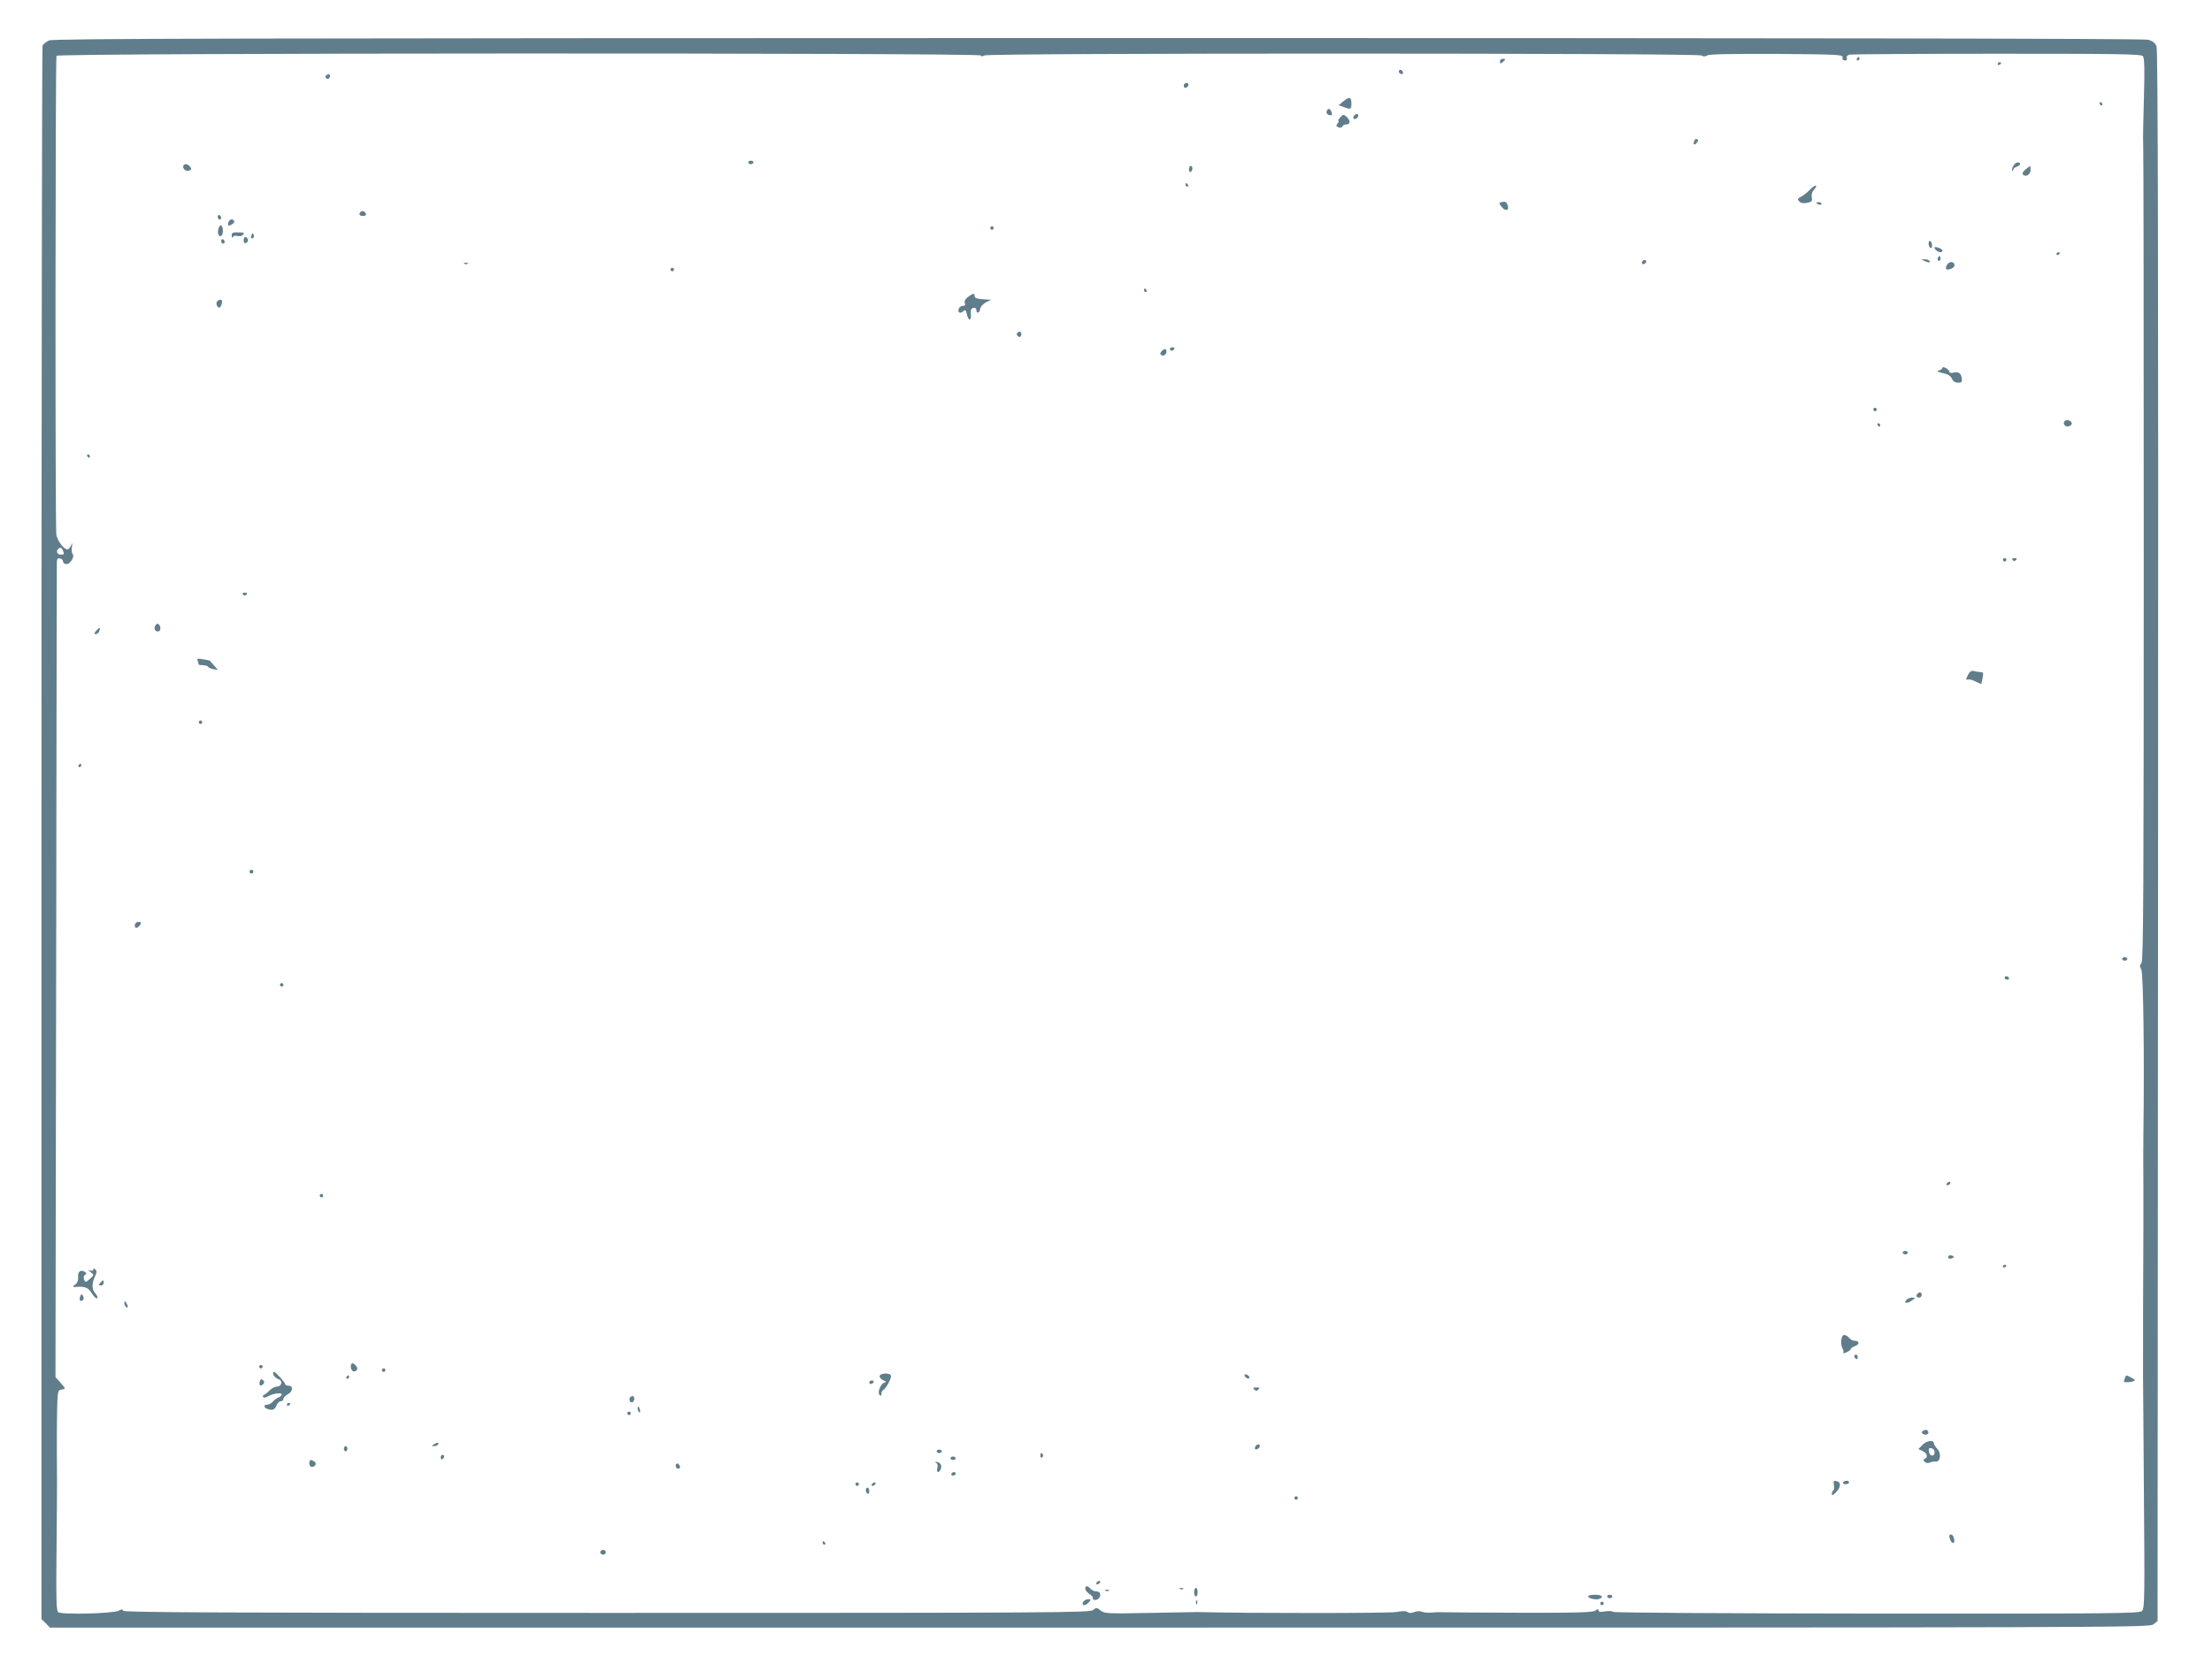 <?xml version="1.0" standalone="no"?>
<!DOCTYPE svg PUBLIC "-//W3C//DTD SVG 20010904//EN"
 "http://www.w3.org/TR/2001/REC-SVG-20010904/DTD/svg10.dtd">
<svg version="1.0" xmlns="http://www.w3.org/2000/svg"
 width="1280pt" height="963pt" viewBox="0 0 1280 963"
 preserveAspectRatio="xMidYMid meet">
<g transform="translate(0,963) scale(0.1,-0.1)"
fill="#607d8b" stroke="none">
<path d="M284 9396 c-17 -8 -34 -21 -38 -31 -3 -9 -6 -2062 -6 -4561 l0 -4545
25 -24 24 -25 6074 0 c5966 0 6075 0 6098 19 l24 19 3 4544 c2 3347 -1 4550
-9 4570 -8 19 -23 31 -48 38 -24 7 -2040 10 -6076 10 -5047 -1 -6045 -3 -6071
-14z m5392 -87 c4 -7 10 -7 18 0 18 15 4135 14 4152 0 9 -7 19 -7 33 0 14 8
143 10 403 9 358 -3 383 -4 380 -20 -2 -11 3 -18 14 -18 10 0 14 5 11 14 -4 9
3 16 16 20 12 2 396 5 854 5 714 0 833 -2 843 -14 9 -11 11 -71 6 -242 -4
-126 -6 -250 -4 -278 2 -27 3 -1099 3 -2381 0 -1915 -2 -2334 -13 -2347 -11
-13 -11 -20 -1 -39 12 -21 18 -513 12 -958 -1 -63 -1 -194 0 -290 0 -96 0
-211 0 -255 -1 -75 -3 -833 -2 -865 0 -8 3 -310 5 -671 5 -595 4 -658 -11
-673 -15 -14 -149 -16 -1536 -15 -902 1 -1521 5 -1525 10 -3 5 -23 6 -45 3
-28 -5 -39 -3 -39 6 0 9 -4 9 -17 -1 -13 -11 -95 -14 -447 -13 -237 1 -438 2
-446 3 -8 1 -33 0 -55 -2 -22 -2 -48 0 -57 5 -9 4 -28 4 -44 -2 -18 -7 -30 -7
-39 0 -8 7 -30 7 -66 0 -40 -7 -841 -8 -1149 0 -8 0 -133 -2 -276 -5 -248 -5
-263 -4 -285 14 -22 18 -25 18 -43 3 -17 -16 -216 -17 -2814 -17 -2218 0
-2796 3 -2799 12 -4 10 -9 10 -26 1 -29 -17 -332 -24 -350 -9 -11 8 -13 78
-10 343 2 183 3 371 3 418 -2 217 -1 401 2 460 3 59 5 65 26 68 23 3 23 4 -7
38 l-30 34 4 2342 c2 1289 3 2356 4 2371 0 22 5 28 18 25 10 -2 18 -10 18 -18
0 -8 9 -15 20 -15 22 0 49 45 35 59 -5 5 -7 23 -4 40 4 27 3 28 -5 9 -6 -13
-15 -23 -21 -23 -20 0 -58 50 -64 85 -7 38 -6 2753 1 2772 6 17 5339 18 5349
2z m-5312 -2865 c9 -23 8 -24 -14 -24 -19 0 -27 20 -13 33 11 11 20 8 27 -9z"/>
<path d="M10745 9290 c-3 -5 -1 -10 4 -10 6 0 11 5 11 10 0 6 -2 10 -4 10 -3
0 -8 -4 -11 -10z"/>
<path d="M8680 9274 c0 -14 3 -14 15 -4 8 7 15 14 15 16 0 2 -7 4 -15 4 -8 0
-15 -7 -15 -16z"/>
<path d="M11560 9259 c0 -5 5 -7 10 -4 6 3 10 8 10 11 0 2 -4 4 -10 4 -5 0
-10 -5 -10 -11z"/>
<path d="M8096 9222 c-3 -6 -1 -14 5 -17 15 -10 25 3 12 16 -7 7 -13 7 -17 1z"/>
<path d="M1885 9191 c-6 -11 9 -23 19 -14 9 9 7 23 -3 23 -6 0 -12 -4 -16 -9z"/>
<path d="M6850 9134 c0 -9 5 -14 12 -12 18 6 21 28 4 28 -9 0 -16 -7 -16 -16z"/>
<path d="M7775 9045 l-29 -24 28 -10 c41 -16 46 -14 46 18 0 40 -10 43 -45 16z"/>
<path d="M12150 9030 c0 -5 5 -10 11 -10 5 0 7 5 4 10 -3 6 -8 10 -11 10 -2 0
-4 -4 -4 -10z"/>
<path d="M7677 8986 c-3 -8 1 -17 10 -20 20 -8 25 -3 17 18 -8 20 -20 21 -27
2z"/>
<path d="M7755 8950 c-10 -11 -15 -20 -10 -20 4 0 2 -7 -5 -15 -10 -12 -9 -16
6 -22 10 -4 19 -2 22 5 2 7 12 12 23 12 24 0 25 22 1 44 -18 15 -20 15 -37 -4z"/>
<path d="M7835 8959 c-4 -6 -5 -13 -2 -16 7 -7 27 6 27 18 0 12 -17 12 -25 -2z"/>
<path d="M9804 8815 c-9 -22 1 -29 15 -11 8 10 9 16 1 21 -5 3 -13 -1 -16 -10z"/>
<path d="M4330 8690 c0 -5 7 -10 15 -10 8 0 15 5 15 10 0 6 -7 10 -15 10 -8 0
-15 -4 -15 -10z"/>
<path d="M11650 8669 c-7 -11 -9 -23 -6 -27 3 -3 6 0 6 6 0 6 9 14 20 17 23 7
27 25 5 25 -8 0 -19 -9 -25 -21z"/>
<path d="M1060 8665 c0 -18 24 -30 40 -20 8 5 8 11 -1 21 -15 19 -39 18 -39
-1z"/>
<path d="M6880 8649 c0 -11 5 -17 10 -14 6 3 10 13 10 21 0 8 -4 14 -10 14 -5
0 -10 -9 -10 -21z"/>
<path d="M11721 8649 c-16 -13 -21 -23 -14 -30 16 -16 43 1 43 27 0 29 1 28
-29 3z"/>
<path d="M6860 8560 c0 -5 5 -10 11 -10 5 0 7 5 4 10 -3 6 -8 10 -11 10 -2 0
-4 -4 -4 -10z"/>
<path d="M10473 8532 c-15 -16 -39 -35 -52 -41 -20 -11 -21 -15 -9 -27 9 -10
25 -12 45 -8 27 5 31 10 27 31 -3 15 2 33 12 44 29 32 8 33 -23 1z"/>
<path d="M8693 8461 c-21 -6 -21 -6 -2 -30 23 -28 45 -17 32 15 -6 15 -14 19
-30 15z"/>
<path d="M10510 8456 c0 -2 7 -6 15 -10 8 -3 15 -1 15 4 0 6 -7 10 -15 10 -8
0 -15 -2 -15 -4z"/>
<path d="M2087 8404 c-13 -13 -7 -24 14 -24 11 0 19 5 17 12 -5 14 -22 21 -31
12z"/>
<path d="M1260 8376 c0 -9 5 -16 10 -16 6 0 10 4 10 9 0 6 -4 13 -10 16 -5 3
-10 -1 -10 -9z"/>
<path d="M1327 8353 c-4 -3 -7 -12 -7 -20 0 -11 4 -11 20 -3 11 6 18 15 15 21
-7 11 -19 12 -28 2z"/>
<path d="M1264 8306 c-7 -28 2 -49 17 -41 12 8 12 52 -1 60 -5 3 -12 -5 -16
-19z"/>
<path d="M5730 8310 c0 -5 5 -10 10 -10 6 0 10 5 10 10 0 6 -4 10 -10 10 -5 0
-10 -4 -10 -10z"/>
<path d="M1341 8265 c0 -11 3 -14 6 -8 3 8 14 11 27 7 13 -3 27 0 33 8 9 10 3
13 -28 13 -33 1 -39 -2 -38 -20z"/>
<path d="M1456 8271 c-4 -7 -5 -15 -2 -18 9 -9 19 4 14 18 -4 11 -6 11 -12 0z"/>
<path d="M1410 8240 c0 -13 5 -20 13 -17 6 2 12 10 12 17 0 7 -6 15 -12 18 -8
2 -13 -5 -13 -18z"/>
<path d="M1280 8236 c0 -9 5 -16 10 -16 6 0 10 4 10 9 0 6 -4 13 -10 16 -5 3
-10 -1 -10 -9z"/>
<path d="M11160 8221 c0 -11 5 -23 10 -26 6 -3 10 3 10 14 0 11 -4 23 -10 26
-5 3 -10 -3 -10 -14z"/>
<path d="M11200 8185 c14 -16 40 -20 40 -6 0 9 -24 21 -42 21 -6 0 -6 -6 2
-15z"/>
<path d="M11900 8159 c0 -5 5 -7 10 -4 6 3 10 8 10 11 0 2 -4 4 -10 4 -5 0
-10 -5 -10 -11z"/>
<path d="M11216 8141 c-4 -7 -5 -15 -2 -18 9 -9 19 4 14 18 -4 11 -6 11 -12 0z"/>
<path d="M9505 8119 c-10 -15 3 -25 16 -12 7 7 7 13 1 17 -6 3 -14 1 -17 -5z"/>
<path d="M11135 8120 c28 -12 37 -12 30 0 -3 6 -16 10 -28 9 -21 0 -21 -1 -2
-9z"/>
<path d="M11272 8104 c-14 -15 -16 -34 -3 -34 20 0 41 13 41 25 0 19 -23 25
-38 9z"/>
<path d="M2688 8103 c7 -3 16 -2 19 1 4 3 -2 6 -13 5 -11 0 -14 -3 -6 -6z"/>
<path d="M3880 8070 c0 -5 5 -10 10 -10 6 0 10 5 10 10 0 6 -4 10 -10 10 -5 0
-10 -4 -10 -10z"/>
<path d="M6620 7950 c0 -5 5 -10 11 -10 5 0 7 5 4 10 -3 6 -8 10 -11 10 -2 0
-4 -4 -4 -10z"/>
<path d="M5601 7911 c-16 -12 -22 -24 -18 -35 5 -11 1 -16 -12 -16 -10 0 -21
-9 -24 -20 -6 -22 12 -27 30 -9 8 8 13 3 18 -20 9 -41 27 -40 23 1 -2 24 1 33
15 36 10 2 17 -3 17 -12 0 -24 18 -19 22 6 2 13 16 29 33 38 l30 15 -47 3
c-34 2 -48 7 -48 18 0 19 -10 17 -39 -5z"/>
<path d="M1261 7890 c-15 -8 -8 -40 8 -40 11 0 22 38 12 44 -4 3 -13 1 -20 -4z"/>
<path d="M5887 7704 c-8 -8 1 -24 14 -24 5 0 9 7 9 15 0 15 -12 20 -23 9z"/>
<path d="M6770 7610 c0 -5 4 -10 9 -10 6 0 13 5 16 10 3 6 -1 10 -9 10 -9 0
-16 -4 -16 -10z"/>
<path d="M6721 7596 c-8 -10 -9 -16 -1 -21 13 -8 30 3 30 21 0 18 -14 18 -29
0z"/>
<path d="M11240 7501 c0 -5 -8 -11 -17 -14 -15 -3 -15 -5 -3 -10 8 -3 26 -8
40 -11 14 -3 30 -15 35 -28 7 -15 19 -23 35 -23 21 0 25 4 22 25 -3 30 -20 41
-49 33 -13 -3 -23 -1 -23 6 0 5 -9 15 -20 21 -12 6 -20 7 -20 1z"/>
<path d="M10840 7260 c0 -5 5 -10 10 -10 6 0 10 5 10 10 0 6 -4 10 -10 10 -5
0 -10 -4 -10 -10z"/>
<path d="M11945 7190 c-4 -7 -3 -16 3 -22 14 -14 45 -2 40 15 -6 16 -34 21
-43 7z"/>
<path d="M10865 7170 c3 -5 8 -10 11 -10 2 0 4 5 4 10 0 6 -5 10 -11 10 -5 0
-7 -4 -4 -10z"/>
<path d="M505 6990 c3 -5 8 -10 11 -10 2 0 4 5 4 10 0 6 -5 10 -11 10 -5 0 -7
-4 -4 -10z"/>
<path d="M11590 6390 c0 -5 5 -10 10 -10 6 0 10 5 10 10 0 6 -4 10 -10 10 -5
0 -10 -4 -10 -10z"/>
<path d="M11645 6390 c4 -6 11 -8 16 -5 14 9 11 15 -7 15 -8 0 -12 -5 -9 -10z"/>
<path d="M1405 6190 c4 -6 11 -8 16 -5 14 9 11 15 -7 15 -8 0 -12 -5 -9 -10z"/>
<path d="M896 6003 c-8 -19 14 -37 28 -23 10 10 1 40 -13 40 -5 0 -12 -8 -15
-17z"/>
<path d="M557 5980 c-13 -16 -14 -20 -3 -20 8 0 17 7 20 16 9 25 2 26 -17 4z"/>
<path d="M1144 5805 c3 -9 6 -19 6 -21 0 -2 11 -4 24 -4 14 0 27 -4 30 -9 3
-5 17 -11 31 -14 l26 -4 -23 26 c-13 14 -23 27 -23 27 0 1 -17 5 -39 8 -33 6
-38 5 -32 -9z"/>
<path d="M11387 5722 c-12 -24 -12 -29 -1 -25 7 3 28 -2 45 -11 18 -9 33 -15
34 -14 1 2 5 18 8 36 5 26 3 32 -11 32 -9 0 -27 3 -38 6 -17 4 -25 -1 -37 -24z"/>
<path d="M1150 5450 c0 -5 5 -10 10 -10 6 0 10 5 10 10 0 6 -4 10 -10 10 -5 0
-10 -4 -10 -10z"/>
<path d="M455 5200 c-3 -5 -1 -10 4 -10 6 0 11 5 11 10 0 6 -2 10 -4 10 -3 0
-8 -4 -11 -10z"/>
<path d="M1446 4591 c-4 -5 -2 -12 3 -15 5 -4 12 -2 15 3 4 5 2 12 -3 15 -5 4
-12 2 -15 -3z"/>
<path d="M793 4293 c-15 -5 -18 -33 -4 -33 13 0 33 28 24 33 -4 2 -14 2 -20 0z"/>
<path d="M12280 4080 c0 -5 7 -10 15 -10 8 0 15 5 15 10 0 6 -7 10 -15 10 -8
0 -15 -4 -15 -10z"/>
<path d="M11600 3970 c0 -5 7 -10 16 -10 8 0 12 5 9 10 -3 6 -10 10 -16 10 -5
0 -9 -4 -9 -10z"/>
<path d="M1620 3930 c0 -5 5 -10 10 -10 6 0 10 5 10 10 0 6 -4 10 -10 10 -5 0
-10 -4 -10 -10z"/>
<path d="M11265 2780 c-3 -5 -2 -10 4 -10 5 0 13 5 16 10 3 6 2 10 -4 10 -5 0
-13 -4 -16 -10z"/>
<path d="M1850 2710 c0 -5 5 -10 10 -10 6 0 10 5 10 10 0 6 -4 10 -10 10 -5 0
-10 -4 -10 -10z"/>
<path d="M11010 2380 c0 -5 7 -10 15 -10 8 0 15 5 15 10 0 6 -7 10 -15 10 -8
0 -15 -4 -15 -10z"/>
<path d="M11275 2360 c-8 -13 9 -20 24 -11 10 6 9 10 -3 14 -8 3 -18 2 -21 -3z"/>
<path d="M11590 2299 c0 -5 5 -7 10 -4 6 3 10 8 10 11 0 2 -4 4 -10 4 -5 0
-10 -5 -10 -11z"/>
<path d="M540 2282 c0 -6 -7 -9 -17 -5 -15 5 -14 3 2 -10 20 -16 20 -16 -2
-36 -27 -25 -29 -26 -37 -4 -4 9 -1 20 6 25 10 6 10 10 -1 17 -24 15 -42 1
-39 -30 2 -19 -4 -34 -17 -44 -14 -11 -16 -15 -5 -14 60 6 81 -2 101 -36 12
-19 25 -32 31 -29 5 4 1 15 -10 28 -21 23 -22 57 -2 99 10 21 11 30 2 39 -9 9
-12 9 -12 0z"/>
<path d="M580 2205 c-10 -12 -10 -15 4 -15 9 0 16 7 16 15 0 8 -2 15 -4 15 -2
0 -9 -7 -16 -15z"/>
<path d="M11097 2143 c-12 -11 -8 -23 8 -23 8 0 15 7 15 15 0 16 -12 20 -23 8z"/>
<path d="M464 2127 c-8 -21 2 -35 16 -21 5 5 6 15 0 24 -8 12 -10 12 -16 -3z"/>
<path d="M11030 2105 c-17 -20 9 -21 36 0 19 14 19 14 -2 15 -12 0 -27 -7 -34
-15z"/>
<path d="M720 2088 c0 -9 5 -20 10 -23 13 -8 13 5 0 25 -8 13 -10 13 -10 -2z"/>
<path d="M10669 1903 c-17 -4 -20 -57 -6 -80 5 -7 6 -17 3 -22 -4 -5 5 -4 19
2 14 7 25 15 25 20 0 4 12 12 26 17 27 11 24 30 -5 30 -10 0 -25 8 -32 18 -8
10 -21 17 -30 15z"/>
<path d="M10730 1781 c0 -6 5 -13 10 -16 6 -3 10 1 10 9 0 9 -4 16 -10 16 -5
0 -10 -4 -10 -9z"/>
<path d="M2030 1721 c0 -24 18 -37 32 -23 8 8 7 16 -2 27 -17 21 -30 19 -30
-4z"/>
<path d="M1500 1720 c0 -5 5 -10 10 -10 6 0 10 5 10 10 0 6 -4 10 -10 10 -5 0
-10 -4 -10 -10z"/>
<path d="M2210 1700 c0 -5 5 -10 10 -10 6 0 10 5 10 10 0 6 -4 10 -10 10 -5 0
-10 -4 -10 -10z"/>
<path d="M1580 1683 c0 -14 15 -29 33 -36 25 -9 17 -42 -10 -42 -12 0 -31 -10
-42 -21 -11 -12 -26 -24 -33 -27 -7 -2 -9 -8 -5 -13 4 -4 16 -3 25 3 28 17 82
26 82 13 0 -6 -8 -14 -17 -17 -10 -4 -25 -15 -34 -25 -9 -10 -24 -18 -33 -18
-21 0 -21 -16 0 -24 29 -11 44 -6 54 19 5 14 16 25 25 25 8 0 15 6 15 13 0 8
11 20 25 27 30 16 34 50 5 50 -11 0 -20 4 -20 9 0 10 -55 71 -64 71 -3 0 -6
-3 -6 -7z"/>
<path d="M5090 1665 c0 -9 10 -19 22 -24 18 -7 19 -9 4 -14 -22 -9 -40 -57
-26 -71 7 -7 10 -5 10 7 0 9 6 20 13 24 18 12 49 72 42 83 -10 17 -65 12 -65
-5z"/>
<path d="M7202 1668 c5 -15 28 -23 28 -10 0 5 -7 13 -16 16 -10 4 -14 1 -12
-6z"/>
<path d="M2005 1660 c-3 -5 -1 -10 4 -10 6 0 11 5 11 10 0 6 -2 10 -4 10 -3 0
-8 -4 -11 -10z"/>
<path d="M12296 1654 c-3 -9 -6 -18 -6 -20 0 -6 36 -5 55 2 13 5 11 9 -11 20
-32 17 -31 17 -38 -2z"/>
<path d="M1504 1636 c-8 -22 3 -33 18 -18 9 9 9 15 0 24 -9 9 -13 7 -18 -6z"/>
<path d="M5030 1630 c0 -5 4 -10 9 -10 6 0 13 5 16 10 3 6 -1 10 -9 10 -9 0
-16 -4 -16 -10z"/>
<path d="M7258 1588 c9 -9 15 -9 24 0 9 9 7 12 -12 12 -19 0 -21 -3 -12 -12z"/>
<path d="M3645 1540 c-8 -13 4 -32 16 -25 12 8 12 35 0 35 -6 0 -13 -4 -16
-10z"/>
<path d="M1660 1499 c0 -5 5 -7 10 -4 6 3 10 8 10 11 0 2 -4 4 -10 4 -5 0 -10
-5 -10 -11z"/>
<path d="M3690 1476 c0 -8 4 -17 9 -20 5 -4 7 3 4 14 -6 23 -13 26 -13 6z"/>
<path d="M3630 1450 c0 -5 5 -10 10 -10 6 0 10 5 10 10 0 6 -4 10 -10 10 -5 0
-10 -4 -10 -10z"/>
<path d="M11130 1350 c-13 -9 -13 -11 0 -20 18 -11 39 5 24 20 -6 6 -15 6 -24
0z"/>
<path d="M11123 1266 l-22 -23 24 -11 c27 -12 33 -37 13 -45 -10 -3 -10 -7 -1
-17 7 -8 19 -10 30 -5 10 5 25 7 34 6 28 -3 34 47 10 73 -12 12 -21 28 -21 34
0 21 -44 13 -67 -12z m72 -41 c0 -28 -29 -25 -33 3 -3 19 0 23 15 20 10 -2 18
-12 18 -23z"/>
<path d="M2510 1270 c-13 -8 -13 -10 2 -10 9 0 20 5 23 10 8 13 -5 13 -25 0z"/>
<path d="M7265 1259 c-4 -6 -5 -13 -2 -16 7 -7 27 6 27 18 0 12 -17 12 -25 -2z"/>
<path d="M1990 1245 c0 -8 5 -15 10 -15 6 0 10 7 10 15 0 8 -4 15 -10 15 -5 0
-10 -7 -10 -15z"/>
<path d="M5420 1230 c0 -5 7 -10 15 -10 8 0 15 5 15 10 0 6 -7 10 -15 10 -8 0
-15 -4 -15 -10z"/>
<path d="M6020 1204 c0 -8 5 -12 10 -9 6 4 8 11 5 16 -9 14 -15 11 -15 -7z"/>
<path d="M2550 1194 c0 -8 5 -12 10 -9 6 3 10 10 10 16 0 5 -4 9 -10 9 -5 0
-10 -7 -10 -16z"/>
<path d="M5500 1190 c0 -5 7 -10 15 -10 8 0 15 5 15 10 0 6 -7 10 -15 10 -8 0
-15 -4 -15 -10z"/>
<path d="M1790 1160 c0 -11 6 -20 14 -20 21 0 31 21 15 31 -22 14 -29 11 -29
-11z"/>
<path d="M5417 1163 c8 -3 11 -14 7 -29 -8 -30 12 -32 21 -3 7 21 -8 39 -30
38 -5 0 -4 -3 2 -6z"/>
<path d="M3910 1145 c0 -8 7 -15 15 -15 9 0 12 6 9 15 -4 8 -10 15 -15 15 -5
0 -9 -7 -9 -15z"/>
<path d="M5505 1100 c-3 -5 1 -10 9 -10 9 0 16 5 16 10 0 6 -4 10 -9 10 -6 0
-13 -4 -16 -10z"/>
<path d="M10612 1036 c3 -15 1 -29 -3 -32 -5 -3 -9 -12 -9 -21 0 -11 7 -8 26
12 28 30 28 58 0 63 -15 3 -18 -1 -14 -22z"/>
<path d="M10665 1050 c-3 -5 3 -10 14 -10 12 0 21 5 21 10 0 6 -6 10 -14 10
-8 0 -18 -4 -21 -10z"/>
<path d="M4950 1040 c0 -5 5 -10 10 -10 6 0 10 5 10 10 0 6 -4 10 -10 10 -5 0
-10 -4 -10 -10z"/>
<path d="M5045 1040 c-3 -5 -2 -10 4 -10 5 0 13 5 16 10 3 6 2 10 -4 10 -5 0
-13 -4 -16 -10z"/>
<path d="M5010 1006 c0 -8 5 -18 10 -21 6 -3 10 3 10 14 0 12 -4 21 -10 21 -5
0 -10 -6 -10 -14z"/>
<path d="M7490 960 c0 -5 5 -10 10 -10 6 0 10 5 10 10 0 6 -4 10 -10 10 -5 0
-10 -4 -10 -10z"/>
<path d="M11280 742 c0 -19 12 -42 22 -42 14 0 5 43 -9 48 -7 2 -13 -1 -13 -6z"/>
<path d="M4760 700 c0 -5 5 -10 11 -10 5 0 7 5 4 10 -3 6 -8 10 -11 10 -2 0
-4 -4 -4 -10z"/>
<path d="M3475 651 c-7 -12 12 -24 25 -16 11 7 4 25 -10 25 -5 0 -11 -4 -15
-9z"/>
<path d="M6345 470 c-3 -5 -2 -10 4 -10 5 0 13 5 16 10 3 6 2 10 -4 10 -5 0
-13 -4 -16 -10z"/>
<path d="M6280 435 c0 -8 11 -22 25 -31 14 -9 22 -20 19 -25 -3 -5 4 -9 14 -9
20 0 36 25 26 41 -3 5 -13 9 -23 9 -10 0 -24 7 -31 15 -16 19 -30 19 -30 0z"/>
<path d="M6828 433 c7 -3 16 -2 19 1 4 3 -2 6 -13 5 -11 0 -14 -3 -6 -6z"/>
<path d="M6910 415 c0 -14 5 -25 10 -25 6 0 10 11 10 25 0 14 -4 25 -10 25 -5
0 -10 -11 -10 -25z"/>
<path d="M6398 423 c7 -3 16 -2 19 1 4 3 -2 6 -13 5 -11 0 -14 -3 -6 -6z"/>
<path d="M9190 391 c0 -12 45 -22 64 -15 29 11 16 24 -24 24 -22 0 -40 -4 -40
-9z"/>
<path d="M9300 390 c0 -5 7 -10 15 -10 8 0 15 5 15 10 0 6 -7 10 -15 10 -8 0
-15 -4 -15 -10z"/>
<path d="M6288 373 c-20 -5 -33 -33 -14 -33 13 0 42 28 35 33 -2 2 -11 2 -21
0z"/>
<path d="M6921 354 c0 -11 3 -14 6 -6 3 7 2 16 -1 19 -3 4 -6 -2 -5 -13z"/>
<path d="M9260 350 c0 -5 5 -10 10 -10 6 0 10 5 10 10 0 6 -4 10 -10 10 -5 0
-10 -4 -10 -10z"/>
</g>
</svg>

